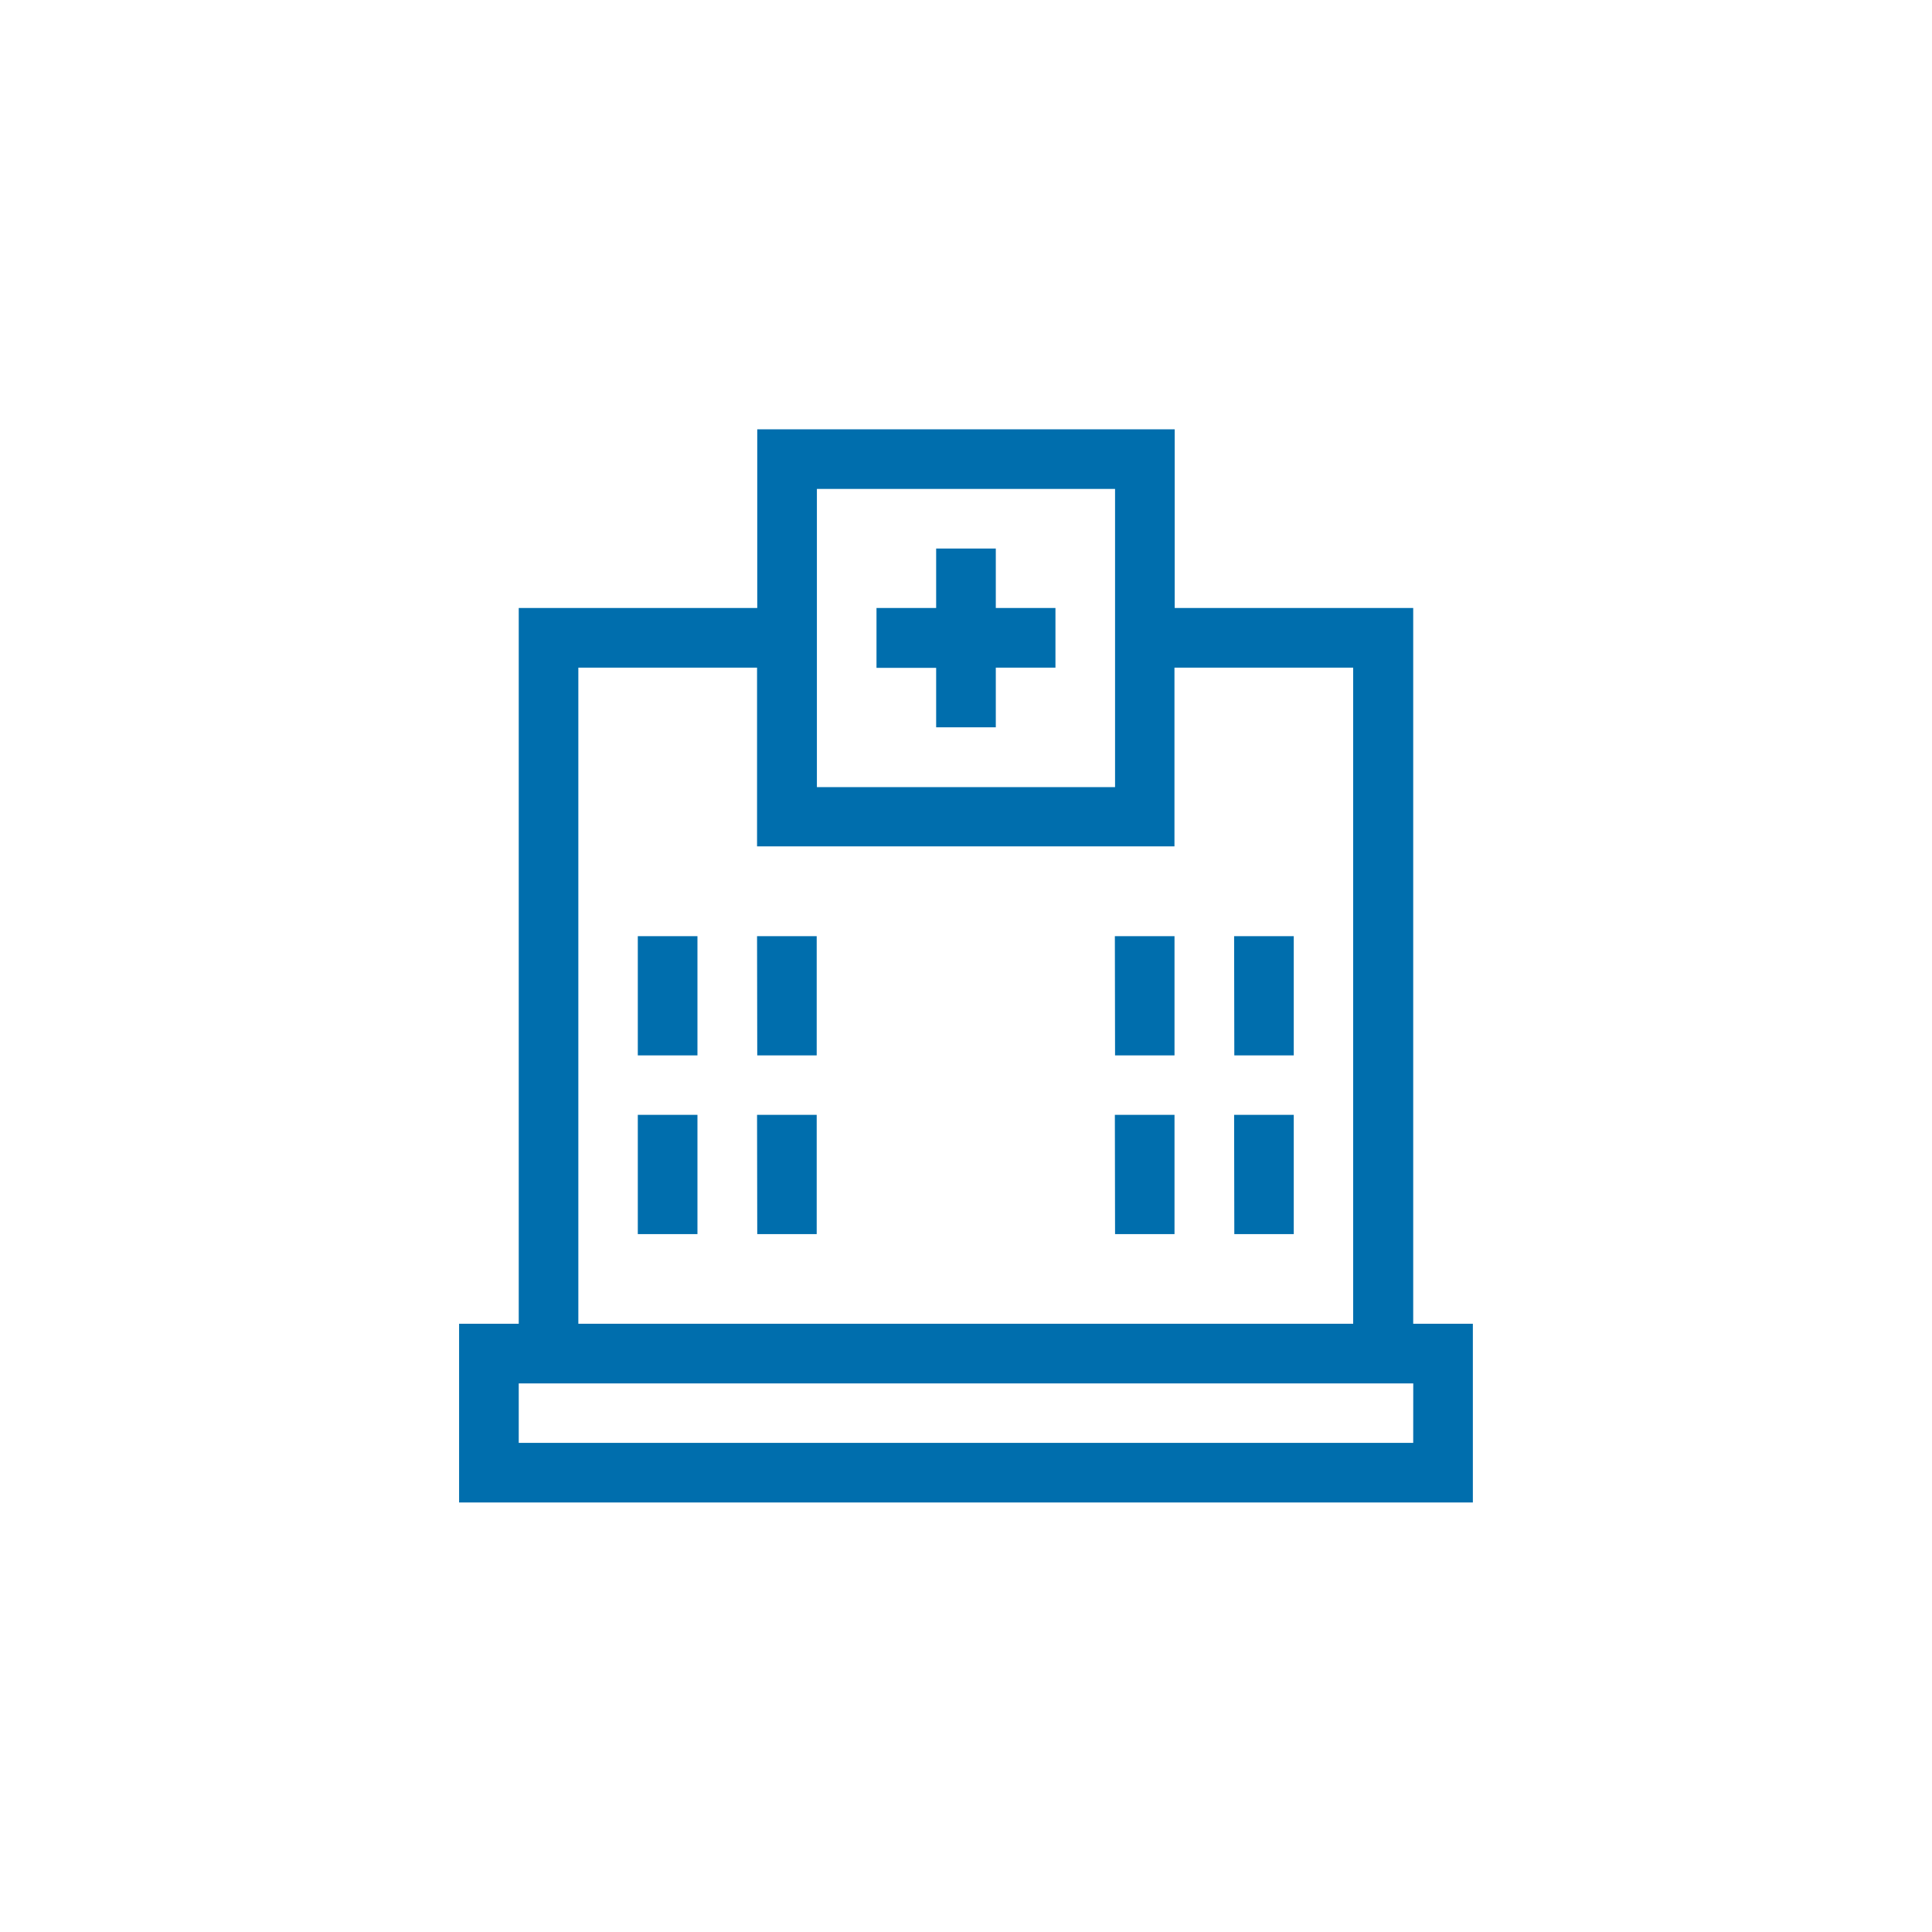 <svg xmlns="http://www.w3.org/2000/svg" width="40" height="40" viewBox="0 0 40 40">
  <g id="icon_menu_our_expertise_healthcare" data-name="icon_menu_our expertise_healthcare" transform="translate(-343 -375)">
    <rect id="Rectangle_152092" data-name="Rectangle 152092" width="40" height="40" transform="translate(343 375)" fill="#efefef" opacity="0"/>
    <path id="hospital" d="M47.754,34.519V19.7H42.816V16H34.173v3.7H29.235V34.519H28v3.7H48.989v-3.7ZM35.408,17.235h6.173v6.173H35.408Zm-4.939,3.7h3.7v3.7h8.642v-3.7h3.7V34.519H30.469Zm17.285,16.05H29.235V35.754h18.52ZM31.7,26.494h1.235v2.469H31.7Zm0,3.7h1.235v2.469H31.7Zm2.469-3.7h1.235v2.469H34.173Zm0,3.7h1.235v2.469H34.173Zm7.408-3.7h1.235v2.469H41.581Zm0,3.7h1.235v2.469H41.581Zm2.469-3.7h1.235v2.469H44.05Zm0,3.7h1.235v2.469H44.05ZM39.112,19.7h1.235v1.235H39.112v1.235H37.877V20.939H36.642V19.7h1.235V18.469h1.235Z" transform="translate(324.505 367.888)" fill="#006ead"/>
  </g>
</svg>
